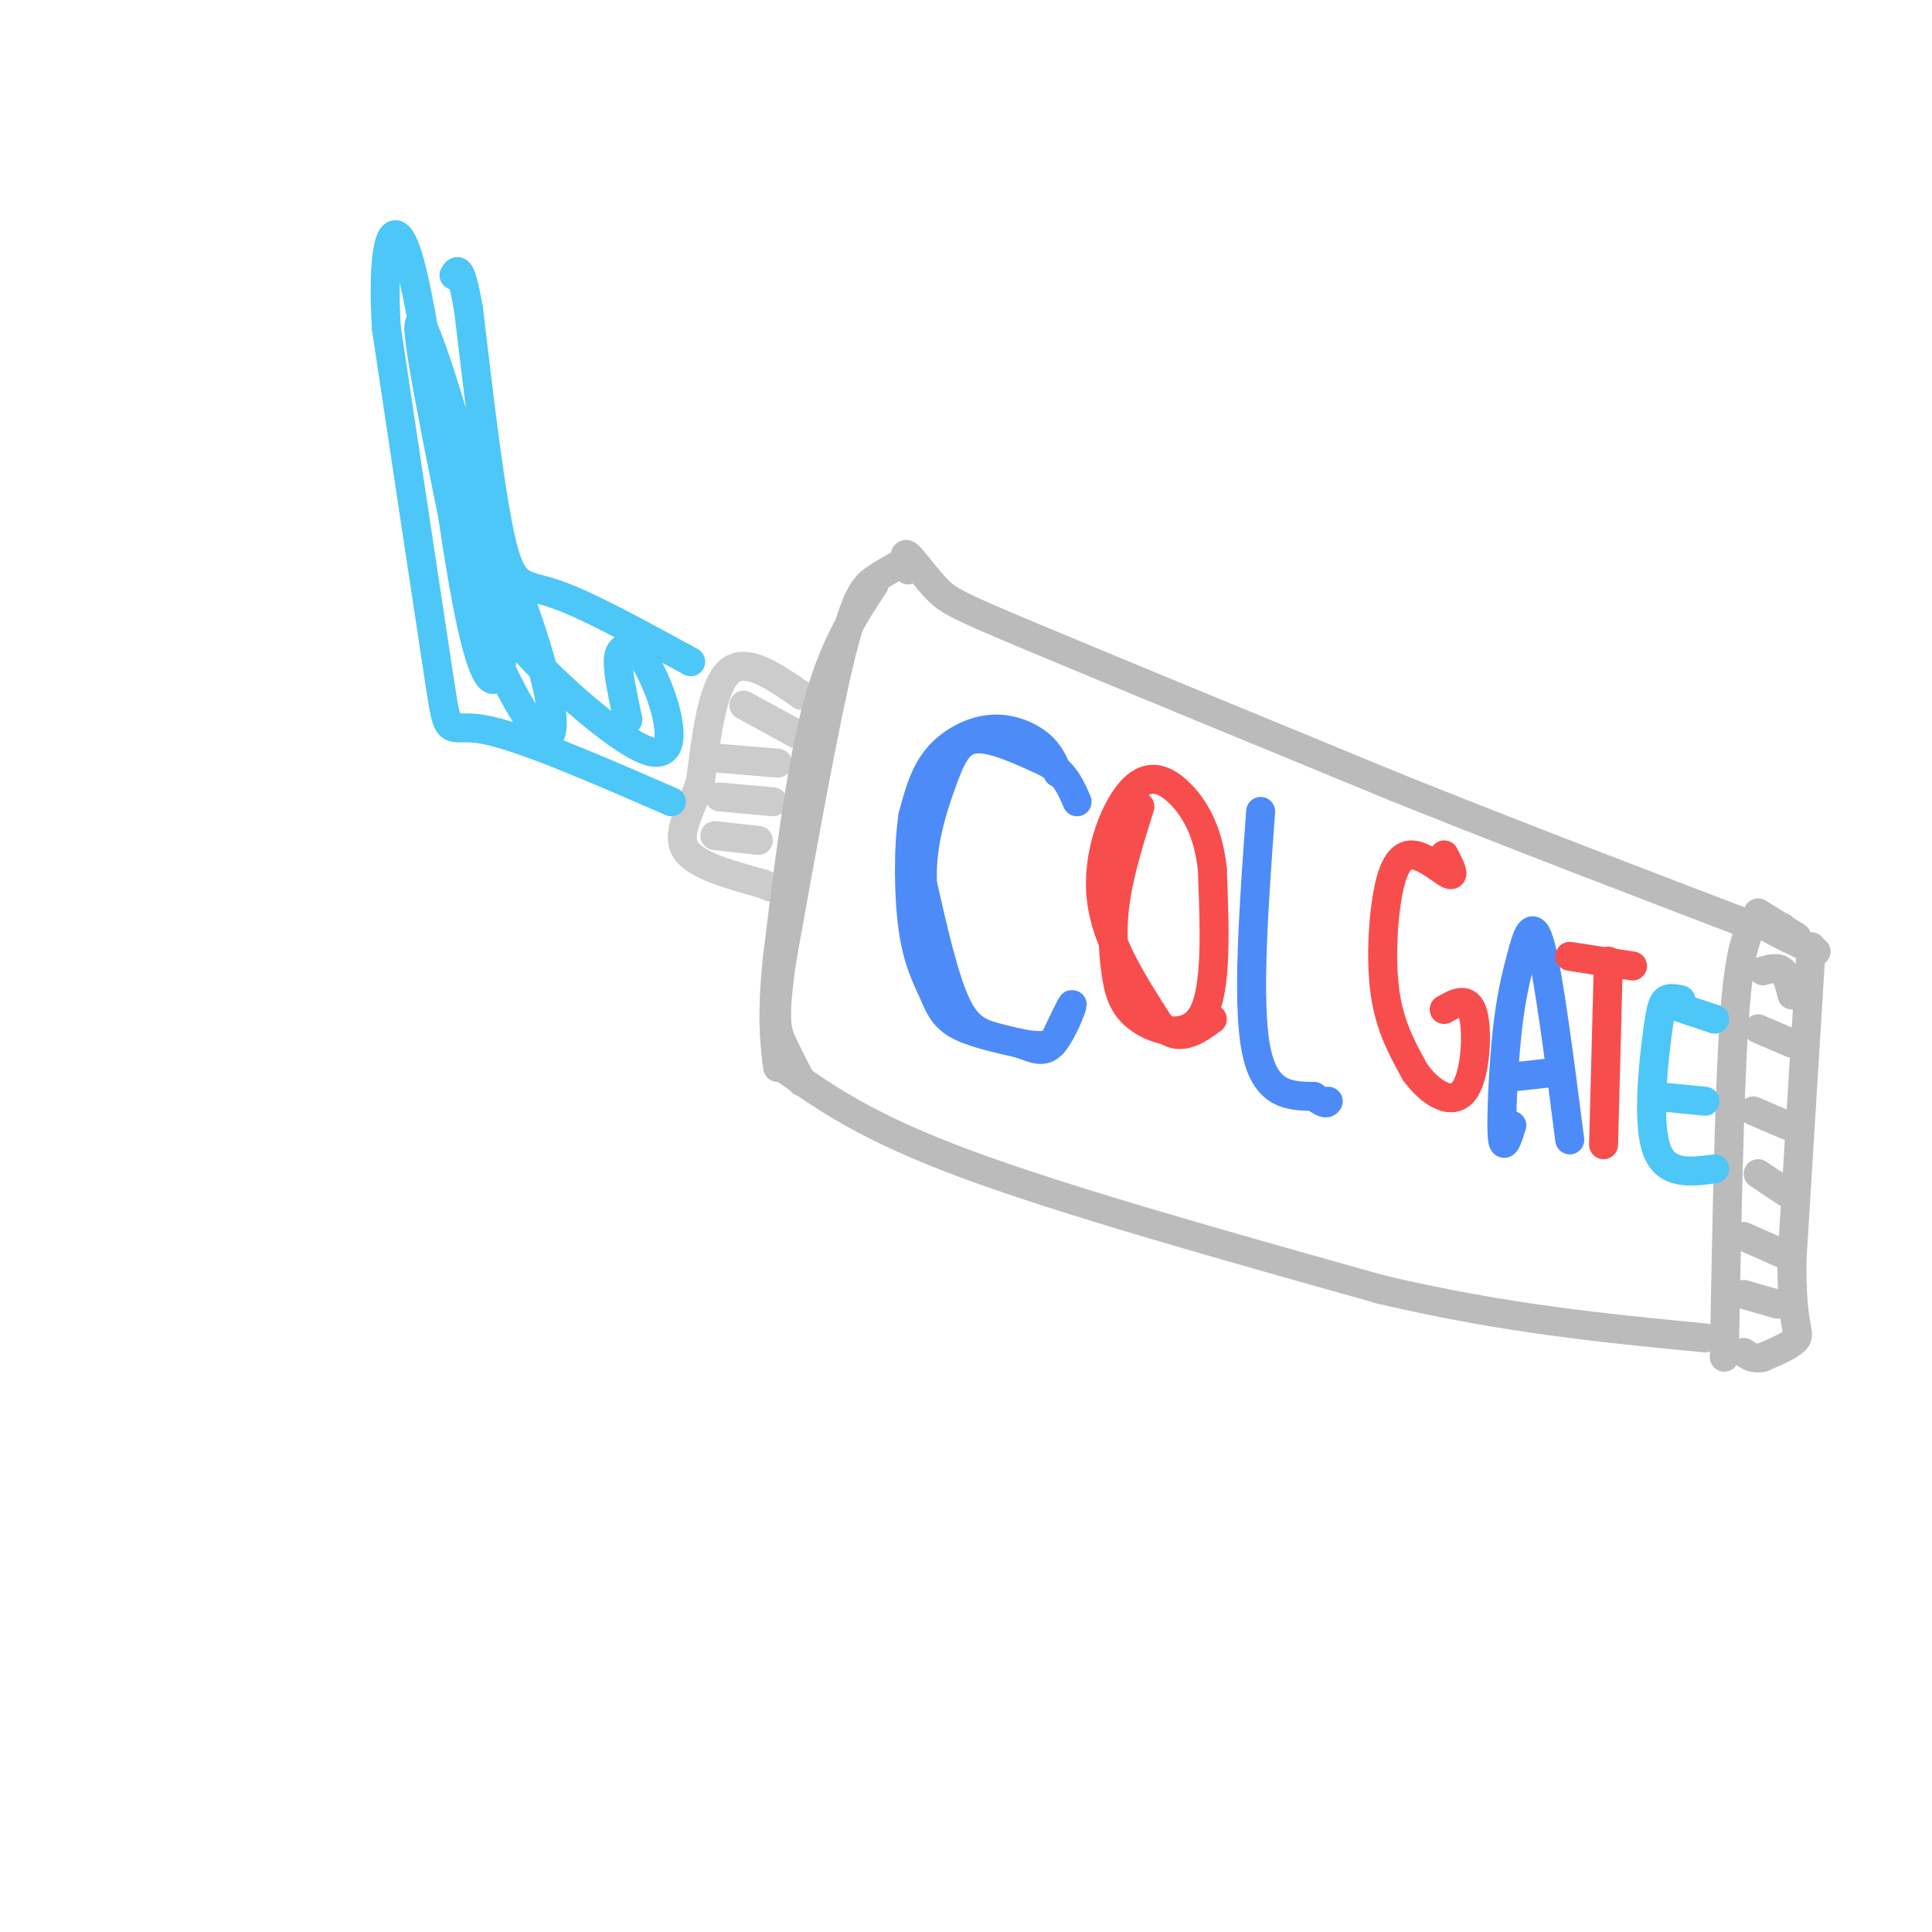 <svg viewBox='0 0 400 400' version='1.1' xmlns='http://www.w3.org/2000/svg' xmlns:xlink='http://www.w3.org/1999/xlink'><g fill='none' stroke='rgb(204,204,204)' stroke-width='6' stroke-linecap='round' stroke-linejoin='round'><path d='M412,297c0.000,0.000 -2.000,7.000 -2,7'/><path d='M166,144c-5.750,-4.000 -11.500,-8.000 -15,-5c-3.500,3.000 -4.750,13.000 -6,23'/><path d='M145,162c-2.311,6.378 -5.089,10.822 -3,14c2.089,3.178 9.044,5.089 16,7'/><path d='M158,183c2.667,1.167 1.333,0.583 0,0'/><path d='M148,173c0.000,0.000 9.000,1.000 9,1'/><path d='M149,165c0.000,0.000 11.000,1.000 11,1'/><path d='M149,157c0.000,0.000 12.000,1.000 12,1'/><path d='M154,146c0.000,0.000 11.000,6.000 11,6'/></g>
<g fill='none' stroke='rgb(187,187,187)' stroke-width='6' stroke-linecap='round' stroke-linejoin='round'><path d='M181,121c-4.333,6.583 -8.667,13.167 -12,26c-3.333,12.833 -5.667,31.917 -8,51'/><path d='M161,198c-1.333,12.333 -0.667,17.667 0,23'/><path d='M186,117c-1.600,0.867 -3.200,1.733 -5,3c-1.800,1.267 -3.800,2.933 -7,16c-3.200,13.067 -7.600,37.533 -12,62'/><path d='M162,198c-2.044,13.289 -1.156,15.511 0,18c1.156,2.489 2.578,5.244 4,8'/><path d='M188,118c-0.530,-1.946 -1.060,-3.893 0,-3c1.060,0.893 3.708,4.625 6,7c2.292,2.375 4.226,3.393 20,10c15.774,6.607 45.387,18.804 75,31'/><path d='M289,163c24.500,9.833 48.250,18.917 72,28'/><path d='M162,221c8.667,6.167 17.333,12.333 38,20c20.667,7.667 53.333,16.833 86,26'/><path d='M286,267c25.500,6.000 46.250,8.000 67,10'/><path d='M363,191c-1.500,3.000 -3.000,6.000 -4,21c-1.000,15.000 -1.500,42.000 -2,69'/><path d='M364,189c0.000,0.000 8.000,5.000 8,5'/><path d='M369,192c-2.083,-0.417 -4.167,-0.833 -3,0c1.167,0.833 5.583,2.917 10,5'/><path d='M375,196c0.000,0.000 -4.000,65.000 -4,65'/><path d='M371,261c-0.089,13.489 1.689,14.711 1,16c-0.689,1.289 -3.844,2.644 -7,4'/><path d='M365,281c-1.833,0.500 -2.917,-0.250 -4,-1'/><path d='M361,268c0.000,0.000 7.000,2.000 7,2'/><path d='M370,260c0.000,0.000 -9.000,-4.000 -9,-4'/><path d='M370,247c0.000,0.000 -6.000,-4.000 -6,-4'/><path d='M370,233c0.000,0.000 -7.000,-3.000 -7,-3'/><path d='M371,216c0.000,0.000 -7.000,-3.000 -7,-3'/><path d='M371,206c-0.500,-2.083 -1.000,-4.167 -2,-5c-1.000,-0.833 -2.500,-0.417 -4,0'/></g>
<g fill='none' stroke='rgb(77,139,249)' stroke-width='6' stroke-linecap='round' stroke-linejoin='round'><path d='M219,160c-0.857,-2.089 -1.714,-4.179 -4,-6c-2.286,-1.821 -6.000,-3.375 -10,-3c-4.000,0.375 -8.286,2.679 -11,6c-2.714,3.321 -3.857,7.661 -5,12'/><path d='M189,169c-0.978,6.376 -0.922,16.317 0,23c0.922,6.683 2.710,10.107 4,13c1.290,2.893 2.083,5.255 5,7c2.917,1.745 7.959,2.872 13,4'/><path d='M211,216c3.310,1.190 5.083,2.167 7,0c1.917,-2.167 3.976,-7.476 4,-8c0.024,-0.524 -1.988,3.738 -4,8'/><path d='M218,216c-2.655,1.131 -7.292,-0.042 -11,-1c-3.708,-0.958 -6.488,-1.702 -9,-7c-2.512,-5.298 -4.756,-15.149 -7,-25'/><path d='M191,183c-0.417,-8.024 2.042,-15.583 4,-21c1.958,-5.417 3.417,-8.690 7,-9c3.583,-0.310 9.292,2.345 15,5'/><path d='M217,158c3.500,2.167 4.750,5.083 6,8'/></g>
<g fill='none' stroke='rgb(248,77,77)' stroke-width='6' stroke-linecap='round' stroke-linejoin='round'><path d='M236,167c-2.062,6.595 -4.124,13.190 -5,19c-0.876,5.810 -0.565,10.836 0,15c0.565,4.164 1.383,7.467 5,10c3.617,2.533 10.033,4.295 13,-1c2.967,-5.295 2.483,-17.648 2,-30'/><path d='M251,180c-0.804,-7.997 -3.813,-12.989 -7,-16c-3.187,-3.011 -6.550,-4.041 -10,0c-3.450,4.041 -6.986,13.155 -6,22c0.986,8.845 6.493,17.423 12,26'/><path d='M240,212c3.833,4.167 7.417,1.583 11,-1'/></g>
<g fill='none' stroke='rgb(77,139,249)' stroke-width='6' stroke-linecap='round' stroke-linejoin='round'><path d='M261,168c-1.417,19.583 -2.833,39.167 -1,49c1.833,9.833 6.917,9.917 12,10'/><path d='M272,227c2.500,1.833 2.750,1.417 3,1'/></g>
<g fill='none' stroke='rgb(248,77,77)' stroke-width='6' stroke-linecap='round' stroke-linejoin='round'><path d='M299,177c1.187,2.311 2.373,4.622 1,4c-1.373,-0.622 -5.306,-4.177 -8,-4c-2.694,0.177 -4.148,4.086 -5,10c-0.852,5.914 -1.100,13.833 0,20c1.100,6.167 3.550,10.584 6,15'/><path d='M293,222c3.000,4.167 7.500,7.083 10,4c2.500,-3.083 3.000,-12.167 2,-16c-1.000,-3.833 -3.500,-2.417 -6,-1'/></g>
<g fill='none' stroke='rgb(77,139,249)' stroke-width='6' stroke-linecap='round' stroke-linejoin='round'><path d='M313,233c-0.890,2.818 -1.780,5.636 -2,2c-0.220,-3.636 0.230,-13.727 1,-21c0.770,-7.273 1.861,-11.727 3,-16c1.139,-4.273 2.325,-8.364 4,-2c1.675,6.364 3.837,23.182 6,40'/><path d='M322,222c0.000,0.000 -9.000,1.000 -9,1'/></g>
<g fill='none' stroke='rgb(248,77,77)' stroke-width='6' stroke-linecap='round' stroke-linejoin='round'><path d='M333,199c0.000,0.000 -1.000,38.000 -1,38'/><path d='M325,198c0.000,0.000 13.000,2.000 13,2'/></g>
<g fill='none' stroke='rgb(77,198,248)' stroke-width='6' stroke-linecap='round' stroke-linejoin='round'><path d='M346,208c0.000,0.000 9.000,3.000 9,3'/><path d='M348,207c-1.113,-0.244 -2.226,-0.488 -3,0c-0.774,0.488 -1.208,1.708 -2,8c-0.792,6.292 -1.940,17.655 0,23c1.940,5.345 6.970,4.673 12,4'/><path d='M343,227c0.000,0.000 10.000,1.000 10,1'/><path d='M143,137c-10.756,-5.889 -21.511,-11.778 -28,-14c-6.489,-2.222 -8.711,-0.778 -11,-10c-2.289,-9.222 -4.644,-29.111 -7,-49'/><path d='M97,64c-1.667,-9.333 -2.333,-8.167 -3,-7'/><path d='M139,166c-15.711,-6.844 -31.422,-13.689 -39,-15c-7.578,-1.311 -7.022,2.911 -9,-10c-1.978,-12.911 -6.489,-42.956 -11,-73'/><path d='M80,68c-1.132,-17.881 1.537,-26.084 5,-13c3.463,13.084 7.721,47.453 11,66c3.279,18.547 5.580,21.270 7,19c1.420,-2.270 1.959,-9.534 -2,-27c-3.959,-17.466 -12.417,-45.133 -14,-46c-1.583,-0.867 3.708,25.067 9,51'/><path d='M96,118c4.517,15.502 11.309,28.756 15,33c3.691,4.244 4.281,-0.522 2,-10c-2.281,-9.478 -7.434,-23.670 -10,-28c-2.566,-4.330 -2.546,1.200 -2,6c0.546,4.800 1.619,8.869 8,16c6.381,7.131 18.069,17.325 24,20c5.931,2.675 6.106,-2.167 5,-7c-1.106,-4.833 -3.492,-9.656 -5,-12c-1.508,-2.344 -2.137,-2.208 -3,-2c-0.863,0.208 -1.961,0.488 -2,3c-0.039,2.512 0.980,7.256 2,12'/></g>
</svg>